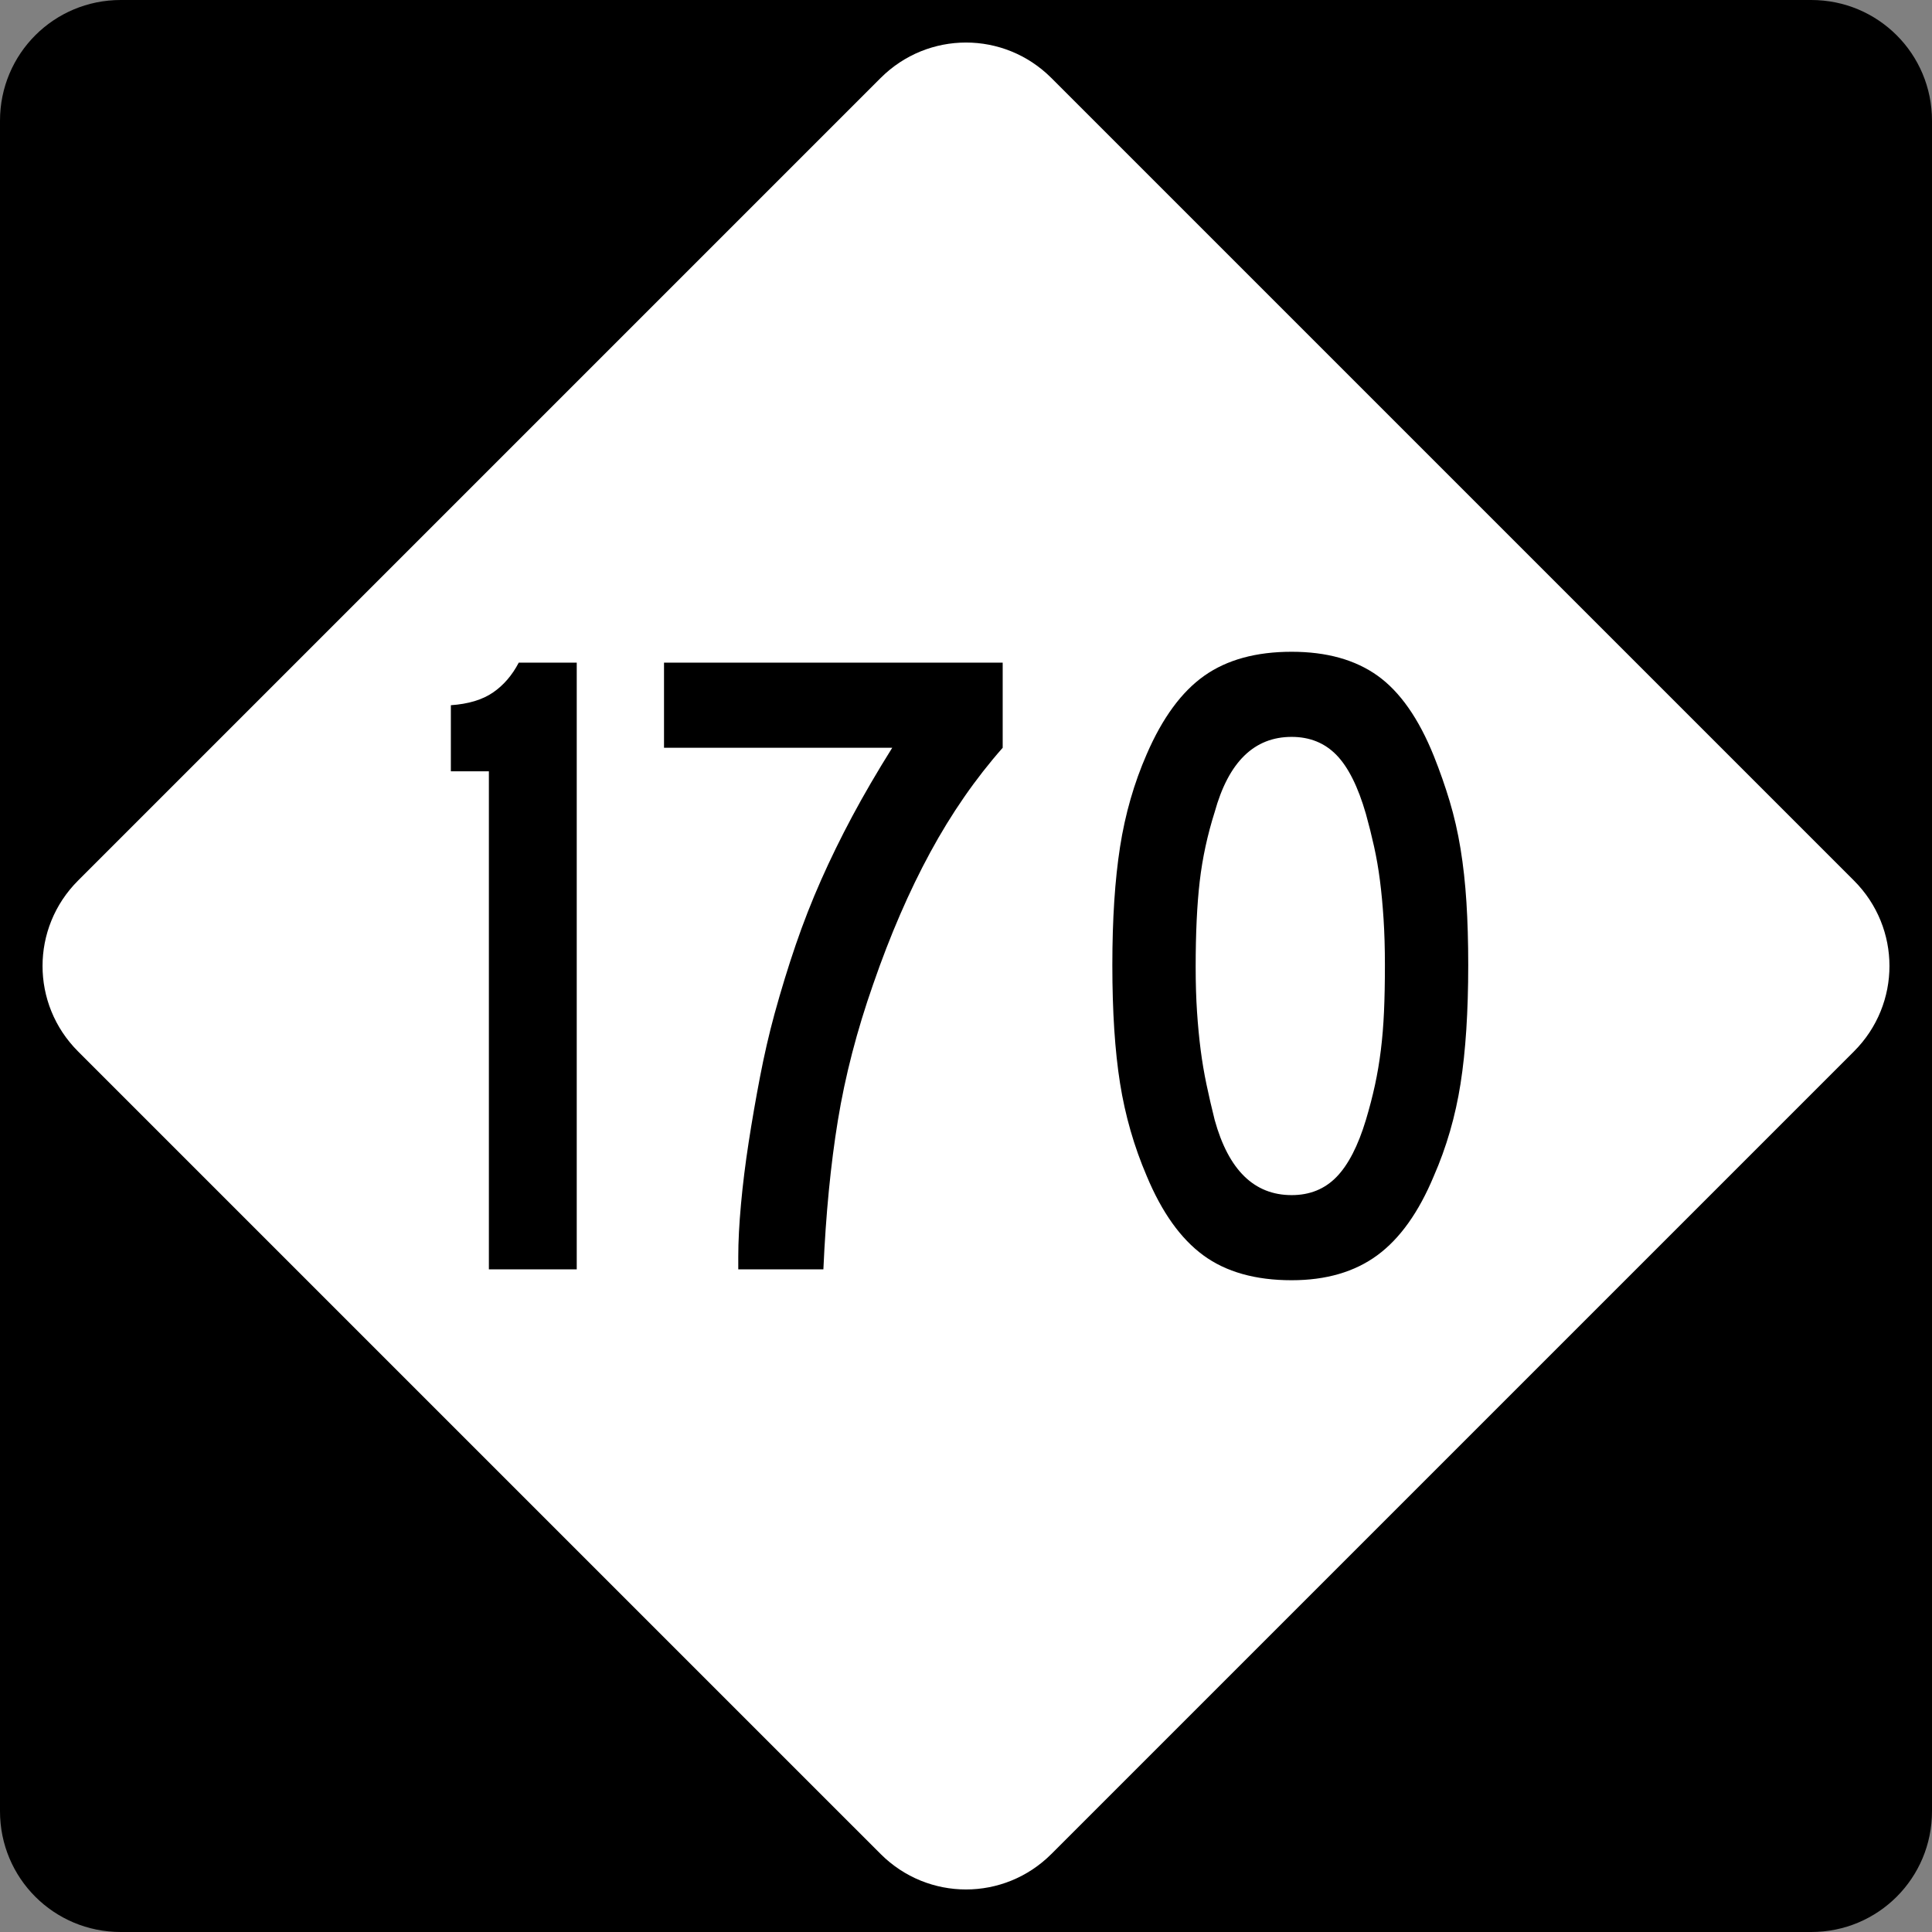 <?xml version="1.0" encoding="UTF-8" standalone="no"?>
<!-- Created with Inkscape (http://www.inkscape.org/) -->
<svg
   xmlns:svg="http://www.w3.org/2000/svg"
   xmlns="http://www.w3.org/2000/svg"
   version="1.0"
   width="600"
   height="600"
   id="svg1873">
  <rect width="100%" height="100%" fill="#808080" stroke="none"/>
  <defs
     id="defs1875" />
  <g
     id="layer1">
    <path
       d="M 37.5,-0 L 562.5,-0 C 583.275,-0 600,16.725 600,37.5 L 600,562.5 C 600,583.275 583.275,600 562.5,600 L 37.5,600 C 16.725,600 0,583.275 0,562.5 L 0,37.5 C 0,16.725 16.725,-0 37.5,-0 z "
       style="fill:black;fill-opacity:1;fill-rule:nonzero;stroke:none;stroke-width:10;stroke-linecap:square;stroke-linejoin:bevel;stroke-miterlimit:4;stroke-dashoffset:0;stroke-opacity:1"
       id="rect1899" />
    <path
       d="M 326.517,24.228 L 575.773,273.484 C 590.463,288.174 590.463,311.827 575.773,326.517 L 326.517,575.772 C 311.827,590.463 288.174,590.463 273.484,575.772 L 24.228,326.517 C 9.538,311.827 9.538,288.174 24.228,273.484 L 273.484,24.228 C 288.174,9.538 311.827,9.538 326.517,24.228 z "
       style="fill:white;fill-opacity:1;fill-rule:nonzero;stroke:none;stroke-width:10;stroke-linecap:square;stroke-linejoin:bevel;stroke-miterlimit:4;stroke-dashoffset:0;stroke-opacity:1"
       id="rect2789" />
    <path
       d="M 151.828,394.214 L 151.828,239.541 L 140.019,239.541 L 140.019,219.012 C 145.454,218.634 149.813,217.321 153.094,215.072 C 156.375,212.824 159.046,209.728 161.106,205.786 L 179.112,205.786 L 179.112,394.214 L 151.828,394.214 z M 311.393,232.229 C 302.959,241.79 295.461,252.616 288.899,264.709 C 282.336,276.802 276.431,290.441 271.184,305.626 C 266.121,320.062 262.463,334.17 260.212,347.95 C 257.96,361.731 256.46,377.152 255.71,394.214 L 229.276,394.214 L 229.276,390.275 C 229.276,385.589 229.558,380.152 230.122,373.964 C 230.685,367.776 231.482,361.355 232.512,354.7 C 233.542,348.046 234.713,341.297 236.026,334.454 C 237.339,327.611 238.84,321.094 240.528,314.903 C 242.588,307.408 244.789,300.239 247.132,293.396 C 249.475,286.553 252.1,279.85 255.006,273.287 C 257.913,266.724 261.147,260.115 264.709,253.457 C 268.271,246.8 272.397,239.724 277.089,232.229 L 206.215,232.229 L 206.215,205.786 L 311.393,205.786 L 311.393,232.229 L 311.393,232.229 z M 455.973,299.721 C 455.973,314.157 455.176,326.437 453.583,336.561 C 451.99,346.686 449.222,356.248 445.28,365.248 C 440.593,376.497 434.736,384.699 427.707,389.854 C 420.678,395.009 411.819,397.587 401.131,397.587 C 389.883,397.587 380.742,395.009 373.71,389.854 C 366.679,384.699 360.82,376.497 356.134,365.248 C 352.197,356.059 349.432,346.45 347.839,336.42 C 346.245,326.39 345.448,314.157 345.448,299.721 C 345.448,285.474 346.245,273.241 347.839,263.022 C 349.432,252.804 352.197,243.194 356.134,234.194 C 361.008,222.945 366.962,214.836 373.994,209.867 C 381.026,204.898 390.071,202.413 401.131,202.413 C 412.002,202.413 420.907,204.898 427.844,209.867 C 434.782,214.836 440.593,223.134 445.28,234.76 C 447.156,239.447 448.798,244.133 450.206,248.818 C 451.613,253.505 452.739,258.425 453.583,263.58 C 454.427,268.736 455.036,274.267 455.411,280.175 C 455.786,286.082 455.973,292.598 455.973,299.721 L 455.973,299.721 z M 430.097,299.721 C 430.097,294.469 429.957,289.687 429.677,285.375 C 429.396,281.064 429.021,277.081 428.552,273.424 C 428.083,269.768 427.474,266.254 426.724,262.881 C 425.975,259.508 425.131,256.134 424.192,252.758 C 421.755,244.319 418.708,238.224 415.052,234.473 C 411.396,230.723 406.756,228.847 401.131,228.847 C 389.505,228.847 381.538,236.629 377.229,252.191 C 374.975,259.315 373.427,266.486 372.586,273.703 C 371.745,280.921 371.324,289.78 371.325,300.279 C 371.324,305.343 371.465,309.984 371.745,314.204 C 372.025,318.424 372.4,322.362 372.869,326.018 C 373.339,329.674 373.948,333.283 374.697,336.844 C 375.447,340.406 376.291,344.061 377.229,347.809 C 381.538,363.371 389.505,371.153 401.131,371.153 C 406.756,371.153 411.396,369.278 415.052,365.527 C 418.708,361.777 421.755,355.87 424.192,347.809 C 425.314,344.061 426.251,340.453 427.003,336.986 C 427.756,333.519 428.365,329.91 428.831,326.159 C 429.298,322.409 429.625,318.424 429.814,314.204 C 430.003,309.984 430.097,305.157 430.097,299.721 L 430.097,299.721 z "
       style="font-size:281.23px"
       id="text2799" />
  </g>
</svg>
